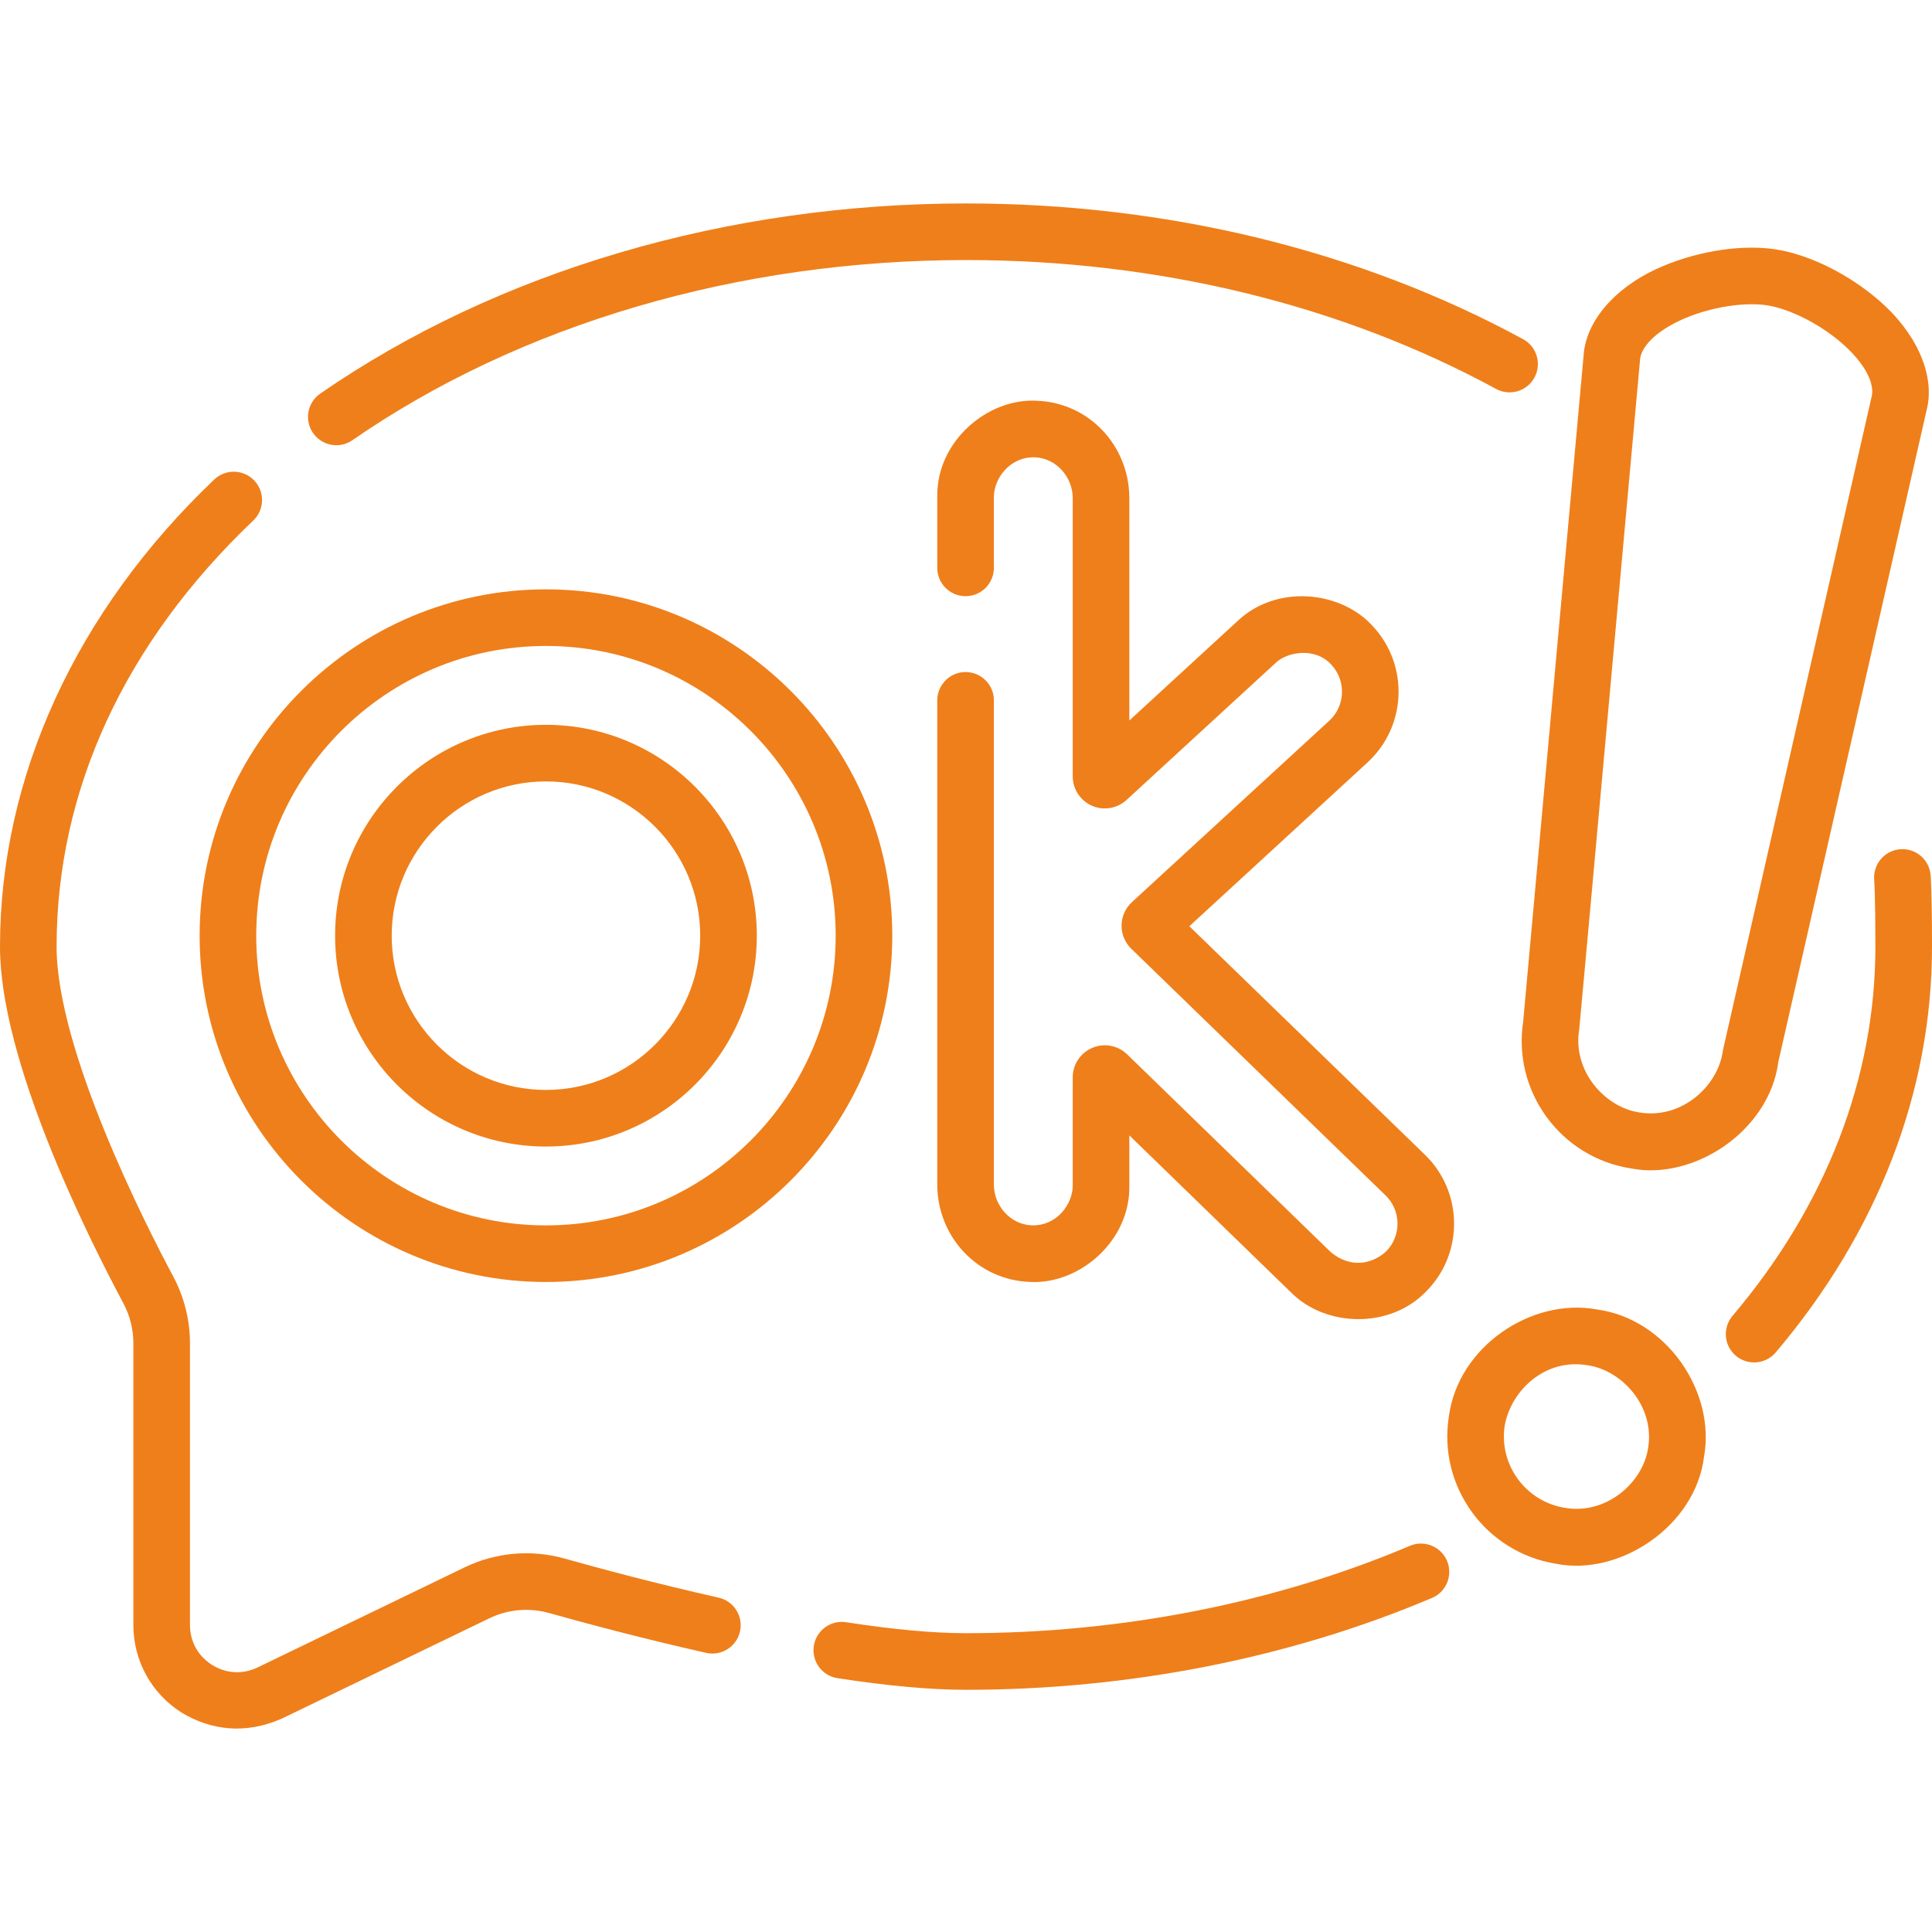 <svg id="Capa_1" enable-background="new 0 0 512 512" height="512" viewBox="0 0 512 512" width="512" xmlns="http://www.w3.org/2000/svg"><g><path d="m511.614 231.787c-.4-4.106-4.028-7.098-8.151-6.721-4.109.379-7.139 4.024-6.782 8.135.014.15.319 3.84.319 17.665 0 34.792-13.093 68.625-37.861 97.844-2.679 3.159-2.289 7.892.871 10.57 1.409 1.195 3.132 1.779 4.846 1.779 2.128 0 4.241-.9 5.725-2.65 27.097-31.964 41.419-69.151 41.419-107.543 0-14.701-.347-18.674-.386-19.079z" fill="#ef7f1a"/><path d="m373.641 409.657c-35.747 15.15-76.427 23.158-117.641 23.158-8.57 0-19.26-.978-31.772-2.908-4.084-.629-7.924 2.175-8.555 6.27-.632 4.094 2.176 7.924 6.27 8.556 13.266 2.045 24.725 3.083 34.058 3.083 43.208 0 85.911-8.419 123.494-24.348 3.813-1.616 5.595-6.018 3.979-9.832-1.619-3.814-6.021-5.594-9.833-3.979z" fill="#ef7f1a"/><path d="m190.435 423.391c-16.448-3.696-31.287-7.674-40.839-10.36-8.82-2.479-18.221-1.649-26.471 2.338l-54.842 26.511c-3.954 1.911-8.358 1.67-12.082-.665-3.723-2.335-5.857-6.195-5.857-10.589v-74.649c0-6.145-1.525-12.247-4.412-17.648-7.256-13.574-30.932-60.003-30.932-87.463 0-41.425 18.023-80.473 52.12-112.923 3.001-2.856 3.118-7.603.263-10.604-2.854-3-7.602-3.118-10.604-.263-36.614 34.847-56.779 78.809-56.779 123.79 0 30.102 22.87 76.139 32.703 94.535 1.728 3.233 2.641 6.891 2.641 10.577v74.649c0 9.525 4.817 18.234 12.887 23.296 7.655 4.592 16.856 5.816 26.582 1.463l54.842-26.511c4.949-2.393 10.59-2.892 15.881-1.403 9.727 2.735 24.842 6.786 41.61 10.554 4.036.908 8.054-1.632 8.962-5.673s-1.632-8.054-5.673-8.962z" fill="#ef7f1a"/><path d="m89.13 117.988c1.471 0 2.957-.432 4.258-1.332 44.53-30.786 102.28-47.74 162.612-47.74 50.775 0 99.351 11.809 140.475 34.151 3.642 1.979 8.193.63 10.17-3.01 1.978-3.64.63-8.193-3.01-10.171-43.315-23.531-94.366-35.97-147.635-35.97-63.351 0-124.13 17.9-171.142 50.402-3.407 2.356-4.26 7.027-1.904 10.435 1.456 2.106 3.796 3.235 6.176 3.235z" fill="#ef7f1a"/><path d="m255.888 178.101c-4.143 0-7.5 3.358-7.5 7.5v128.261c0 14.014 10.774 25.375 24.528 25.863 13.022.741 26.601-10.75 26.37-25.433v-13.402l42.952 41.718c9.008 9.017 26.178 9.805 35.985-.645 9.743-10.099 9.453-26.242-.631-35.972l-62.404-60.532 47.231-43.416c10.332-9.496 11.012-25.627 1.516-35.958-8.418-9.529-25.579-11.359-35.96-1.515l-28.689 26.371v-58.878c0-14.014-10.774-25.375-24.528-25.863-13.019-.734-26.604 10.747-26.37 25.433v18.862c0 4.142 3.357 7.5 7.5 7.5s7.5-3.358 7.5-7.5v-18.862c.034-4.749 4.123-10.603 10.838-10.443 5.547.197 10.061 5.074 10.061 10.873v73.681c0 3.373 1.996 6.428 5.084 7.784 3.092 1.356 6.689.755 9.168-1.525l39.588-36.388c2.94-2.825 10.441-4.26 14.766.621 3.898 4.243 3.62 10.866-.622 14.765l-52.294 48.069c-1.723 1.579-2.726 3.825-2.754 6.161s.922 4.605 2.584 6.205l67.357 65.337c4.147 4.001 4.266 10.63.266 14.776-3.544 3.341-9.349 4.779-14.758.283l-53.983-52.432c-2.458-2.373-6.08-3.044-9.225-1.708-3.146 1.335-5.179 4.407-5.179 7.824v28.777c-.043 4.749-4.105 10.602-10.837 10.443-5.548-.197-10.062-5.075-10.062-10.873v-128.262c.002-4.142-3.356-7.5-7.498-7.5z" fill="#ef7f1a"/><path d="m144.684 156.183c-50.607 0-91.779 41.172-91.779 91.779s41.172 91.779 91.779 91.779 91.779-41.172 91.779-91.779-41.172-91.779-91.779-91.779zm0 168.559c-42.336 0-76.779-34.443-76.779-76.779s34.443-76.779 76.779-76.779 76.779 34.443 76.779 76.779-34.443 76.779-76.779 76.779z" fill="#ef7f1a"/><path d="m144.684 192.083c-30.813 0-55.88 25.067-55.88 55.88s25.067 55.88 55.88 55.88 55.88-25.068 55.88-55.88-25.068-55.88-55.88-55.88zm0 96.76c-22.541 0-40.88-18.339-40.88-40.88s18.339-40.88 40.88-40.88 40.88 18.339 40.88 40.88c-.001 22.541-18.339 40.88-40.88 40.88z" fill="#ef7f1a"/><path d="m423.11 347.003c-17.11-3.129-36.631 9.697-39.147 28.355-2.944 18.588 9.827 36.112 28.47 39.065 16.707 3.337 36.888-9.932 39.146-28.356 3.125-17.121-9.812-36.553-28.469-39.064zm13.655 36.718c-1.33 9.145-11.006 17.722-21.986 15.887-10.473-1.659-17.65-11.485-16.001-21.903 1.657-9.058 10.545-17.861 21.987-15.887 9.13 1.319 17.829 10.926 16 21.903z" fill="#ef7f1a"/><path d="m409.812 295.943c5.374 7.397 13.308 12.258 22.339 13.688 16.641 3.321 36.74-9.872 39.12-28.193l39.543-173.817c1.691-8.648-2.926-19.5-13.058-28.165-7.939-6.849-18.3-11.964-27.036-13.347-8.732-1.384-20.168.278-29.837 4.339-11.497 4.702-19.962 13.408-21.122 22.751l-16.105 177.529c-1.348 8.945.833 17.889 6.156 25.215zm8.699-23.129c.054-.034 16.133-177.833 16.162-177.96.727-3.771 5.196-7.711 12.018-10.576 7.02-2.948 15.73-4.296 21.684-3.354 5.948.942 13.819 4.917 19.585 9.89 5.603 4.833 8.636 9.96 8.161 13.772l-39.528 173.754c-1.167 9.393-10.873 18.336-22.096 16.475-9.162-1.326-17.823-10.993-15.986-22.001z" fill="#ef7f1a"/></g></svg>